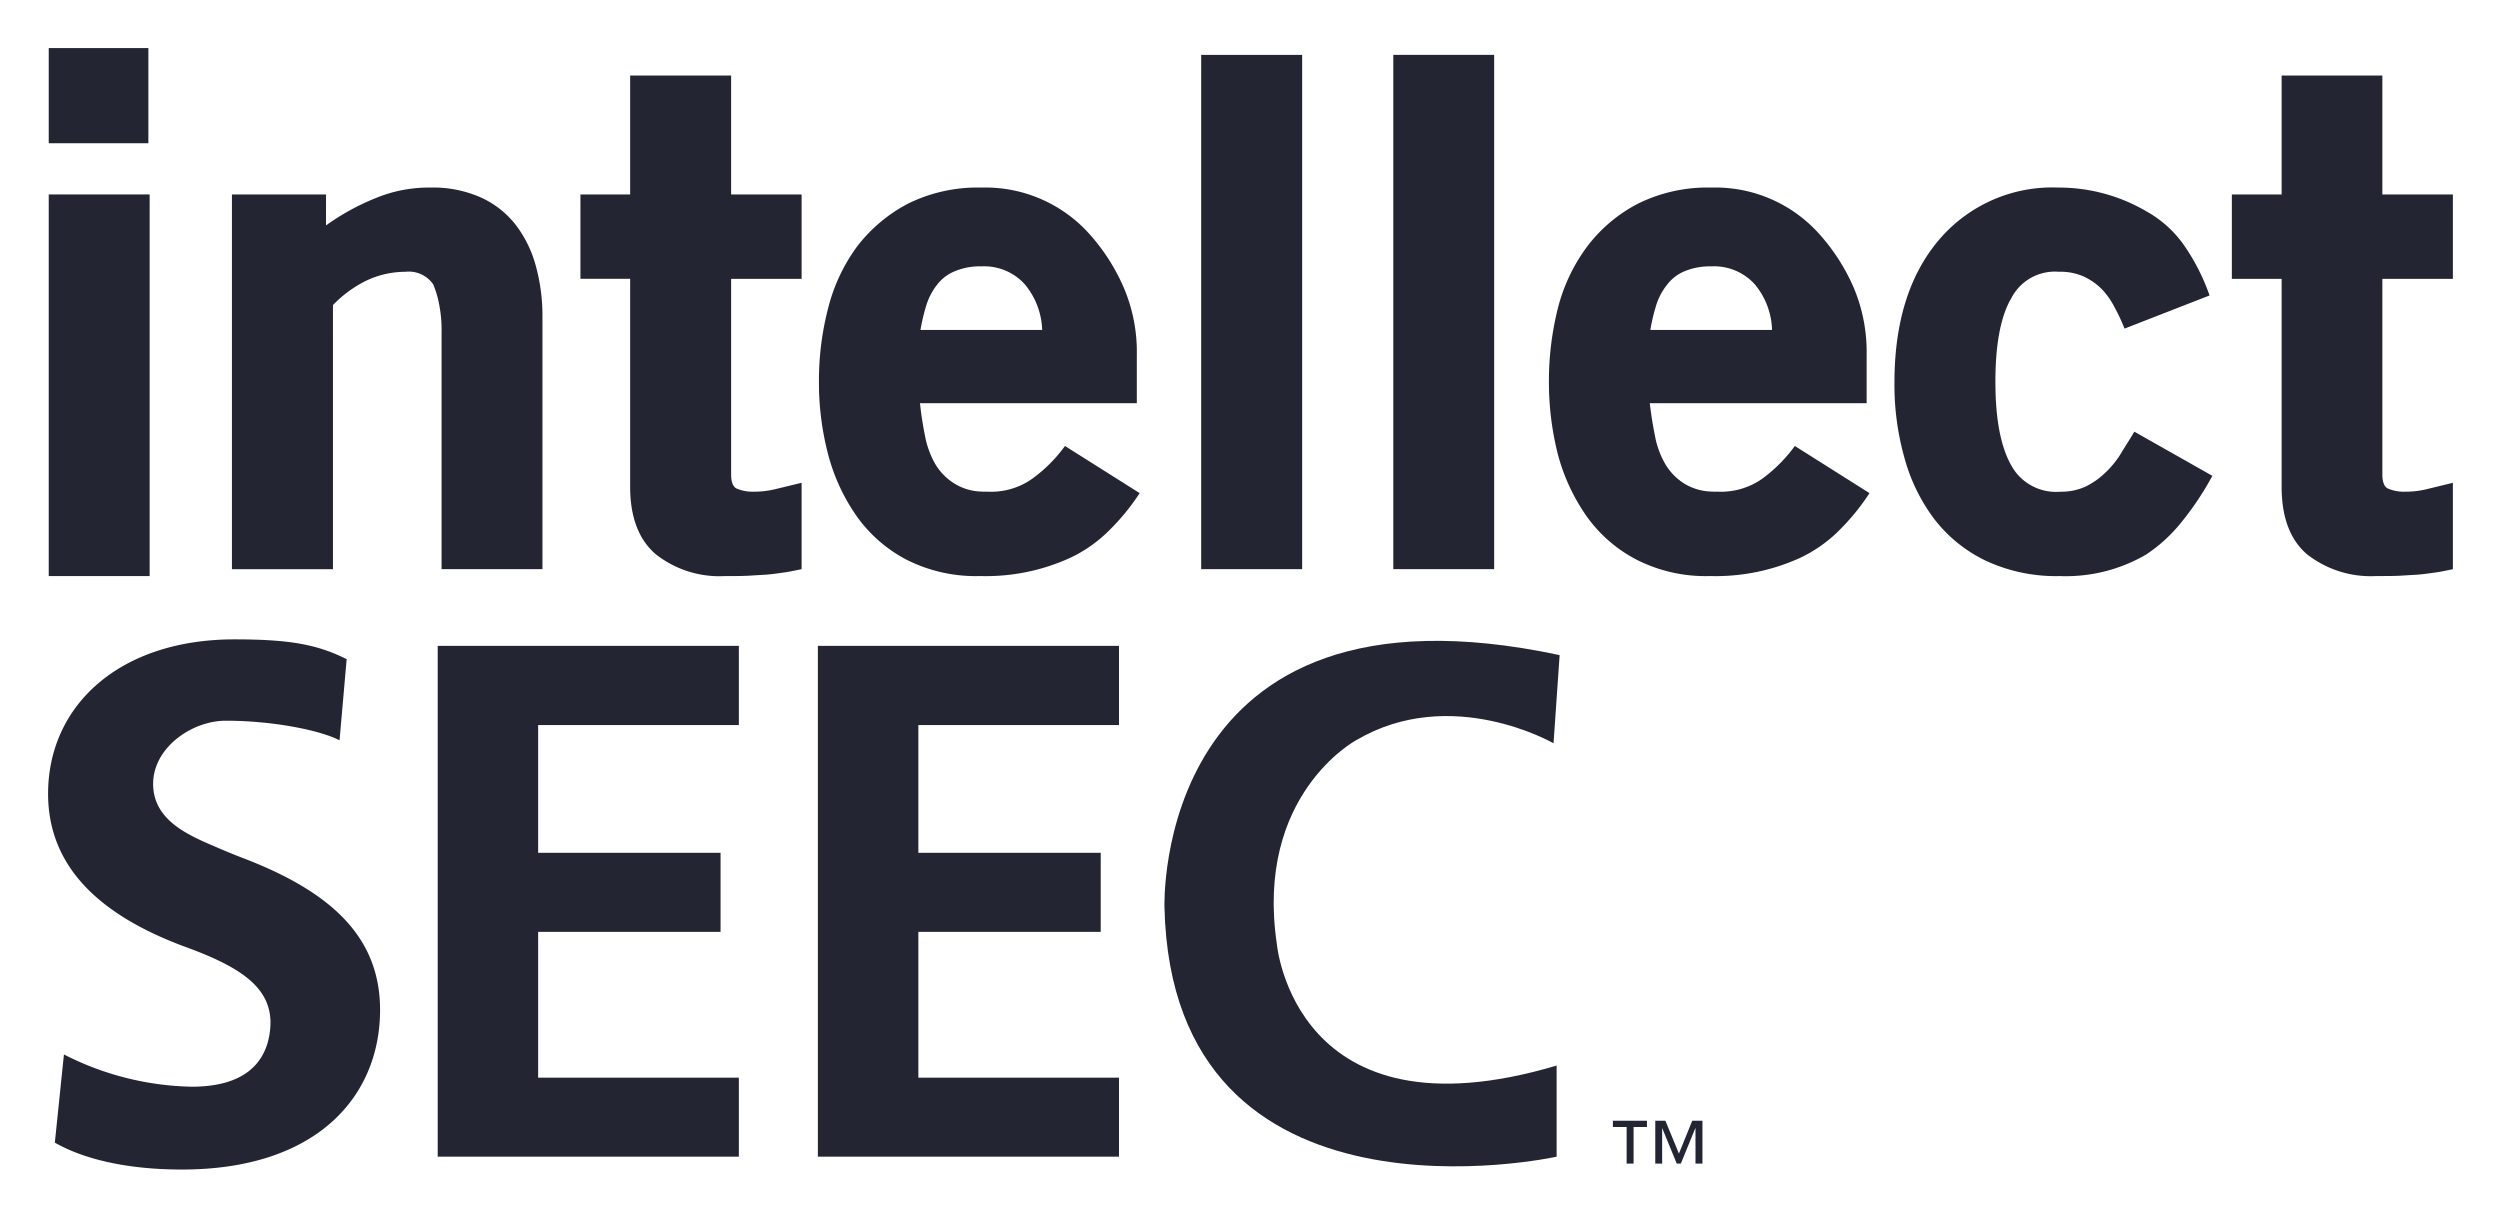 <svg xmlns="http://www.w3.org/2000/svg" role="img" viewBox="-2.86 -3.86 252.72 122.97"><title>Intellect FABRIC logo</title><defs><style>.cls-1,.cls-2{fill:#232632}.cls-1{fill-rule:evenodd}</style></defs><g id="g10"><g id="g12"><g id="g14"><g id="g16"><path id="path72" d="M2.067 54.374h10.2V15.796h-10.2z" class="cls-1"/><path id="path74" d="M2.067 10.62H12.14V1H2.067z" class="cls-1"/><path id="path76" d="M49.275 18.873a9.358 9.358 0 0 0-3.493-2.757 11.908 11.908 0 0 0-5.131-1.016 14.079 14.079 0 0 0-5.589 1.088 23.89 23.89 0 0 0-4.966 2.739v-3.132h-9.51v37.881h10.211V26.981a12.06 12.06 0 0 1 3.314-2.442 9.2 9.2 0 0 1 4.01-.924 3 3 0 0 1 2.81 1.268 9.803 9.803 0 0 1 .587 1.95 13.483 13.483 0 0 1 .259 2.943v23.9h10.199V28.161a18.958 18.958 0 0 0-.667-5.125 11.935 11.935 0 0 0-2.034-4.163" class="cls-1"/><path id="path78" d="M71.047 3.775H60.841v12.021h-5.026v8.53h5.026v21.03c0 3.076.882 5.355 2.59 6.81a10.388 10.388 0 0 0 6.982 2.208c.843 0 1.602 0 2.292-.03.71-.042 1.306-.082 1.828-.108.52-.037 1.057-.108 1.609-.192.556-.058 1.22-.198 2.031-.37v-8.73l-2.518.61a9.167 9.167 0 0 1-2.313.29 4.213 4.213 0 0 1-1.674-.29c-.412-.153-.62-.64-.62-1.465V24.327h7.125v-8.531h-7.126V3.775" class="cls-1"/><path id="path80" d="M90.786 26.981a6.43 6.43 0 0 1 1.08-2.056 4.268 4.268 0 0 1 1.792-1.365 6.487 6.487 0 0 1 2.683-.493 5.527 5.527 0 0 1 4.397 1.816 7.579 7.579 0 0 1 1.753 4.612H90.189a19.295 19.295 0 0 1 .597-2.514m10.686 17.563a7.166 7.166 0 0 1-4.43 1.3c-.246 0-.478 0-.701-.012a5.451 5.451 0 0 1-2.65-.768 5.815 5.815 0 0 1-2-2.004 9.095 9.095 0 0 1-1.046-2.87 36.22 36.22 0 0 1-.506-3.291h21.92v-4.886a16.569 16.569 0 0 0-1.286-6.717 19.933 19.933 0 0 0-3.392-5.373A14.113 14.113 0 0 0 96.416 15.1h-.075a15.902 15.902 0 0 0-7.373 1.607 15.602 15.602 0 0 0-5.146 4.297 17.814 17.814 0 0 0-2.957 6.25 29.13 29.13 0 0 0-.94 7.477 28.597 28.597 0 0 0 .94 7.384 19.458 19.458 0 0 0 2.908 6.252 14.297 14.297 0 0 0 5.009 4.353 15.488 15.488 0 0 0 7.338 1.654h.22a20.495 20.495 0 0 0 8.95-1.828 13.935 13.935 0 0 0 3.651-2.475 22.576 22.576 0 0 0 3.405-4.082l-7.549-4.765a14.868 14.868 0 0 1-3.325 3.32" class="cls-1"/><path id="path82" d="M118.565 53.675h10.207V1.689h-10.207z" class="cls-1"/><path id="path84" d="M137.987 53.675h10.196V1.689h-10.196z" class="cls-1"/><path id="path86" d="M164.567 26.981a6.215 6.215 0 0 1 1.094-2.056 4.211 4.211 0 0 1 1.77-1.365 6.645 6.645 0 0 1 2.7-.493 5.53 5.53 0 0 1 4.398 1.816 7.52 7.52 0 0 1 1.743 4.612h-12.303a19.427 19.427 0 0 1 .598-2.514m10.698 17.563a7.244 7.244 0 0 1-4.437 1.3c-.243 0-.476 0-.697-.012a5.573 5.573 0 0 1-2.668-.768 5.827 5.827 0 0 1-1.978-2.004 8.874 8.874 0 0 1-1.049-2.87 40.975 40.975 0 0 1-.524-3.291h21.923v-4.886a16.75 16.75 0 0 0-1.274-6.717 20.051 20.051 0 0 0-3.4-5.373 14.09 14.09 0 0 0-10.966-4.823h-.064a15.864 15.864 0 0 0-7.37 1.607 15.158 15.158 0 0 0-5.134 4.297 17.704 17.704 0 0 0-2.994 6.25 30.245 30.245 0 0 0-.916 7.477 29.692 29.692 0 0 0 .916 7.384 19.757 19.757 0 0 0 2.922 6.252 14.237 14.237 0 0 0 5.03 4.353 15.392 15.392 0 0 0 7.324 1.654h.222a20.561 20.561 0 0 0 8.95-1.828 14.067 14.067 0 0 0 3.652-2.475 22.683 22.683 0 0 0 3.391-4.082l-7.545-4.765a15.328 15.328 0 0 1-3.314 3.32" class="cls-1"/><path id="path88" d="M211.503 42.044a9.544 9.544 0 0 1-1.576 1.913 7.733 7.733 0 0 1-1.954 1.367 5.884 5.884 0 0 1-2.552.521 5.15 5.15 0 0 1-4.964-2.654c-1.081-1.92-1.606-4.719-1.606-8.46 0-3.758.525-6.602 1.606-8.444a4.95 4.95 0 0 1 4.807-2.674 5.798 5.798 0 0 1 2.49.468 6.52 6.52 0 0 1 1.783 1.216 7.569 7.569 0 0 1 1.327 1.844 18.152 18.152 0 0 1 1.037 2.218l8.599-3.352a21.068 21.068 0 0 0-2.728-5.284 11.502 11.502 0 0 0-3.696-3.242 17.522 17.522 0 0 0-8.863-2.381 15.024 15.024 0 0 0-12.092 5.32c-2.984 3.524-4.474 8.337-4.474 14.385a27.009 27.009 0 0 0 .981 7.51 18.223 18.223 0 0 0 2.993 6.226 14.43 14.43 0 0 0 5.207 4.255 16.739 16.739 0 0 0 7.51 1.578 16.097 16.097 0 0 0 8.738-2.17 15.596 15.596 0 0 0 3.355-3.001 30.167 30.167 0 0 0 3.352-4.962l-7.888-4.465c-.462.793-.95 1.524-1.392 2.268" class="cls-1"/><path id="path90" d="M245.097 24.327v-8.532h-7.129V3.776h-10.183v12.019h-5.032v8.532h5.032v21.03c0 3.076.864 5.355 2.562 6.81a10.434 10.434 0 0 0 6.989 2.205c.844 0 1.617 0 2.32-.028.696-.04 1.287-.08 1.815-.108a23.91 23.91 0 0 0 1.621-.193c.54-.057 1.21-.197 2.005-.367v-8.732l-2.504.61a8.94 8.94 0 0 1-2.302.29 4.12 4.12 0 0 1-1.692-.29c-.419-.151-.631-.64-.631-1.463V24.327h7.13" class="cls-1"/><path id="path92" d="M41.387 113.068V61.432H71.83v8.004H51.54v12.91h18.44v7.993H51.54v14.743h20.29v7.986H41.387" class="cls-2"/><path id="path94" d="M79.817 113.068V61.432h30.44v8.004H89.975v12.91h18.434v7.993H89.975v14.743h20.282v7.986h-30.44" class="cls-2"/><path id="path96" d="M154.801 62.365l-.618 8.913s-10.346-5.987-19.966-.303c0 0-10.234 5.499-8.005 20.586 0 0 1.771 20.185 28.284 12.293v9.214s-38.846 8.59-39.642-25.185c0 0-1.243-34.318 39.947-25.518" class="cls-1"/><path id="path98" d="M3.603 102.733a29.556 29.556 0 0 0 12.914 3.26c5.18 0 7.516-2.262 7.917-5.647.492-4.169-2.697-6.368-8.679-8.532-8.282-3.085-13.754-7.871-13.754-15.436 0-8.883 7.167-15.606 18.842-15.606 5.697 0 8.388.538 11.341 2l-.72 8.203c-1.921-1-6.69-1.98-11.499-1.98-3.555 0-7.67 2.935-7.325 6.858.291 3.27 3.512 4.7 6.143 5.827a73.35 73.35 0 0 0 3.077 1.262c8.805 3.398 13.7 7.951 13.7 15.286 0 8.721-6.361 16.138-20.025 16.138-5.698 0-10.029-1.1-12.852-2.721l.92-8.912" class="cls-2"/><path id="path100" d="M168.533 110.194h-.022l-1.458 3.572h-.414l-1.463-3.572h-.013v3.572h-.695v-4.332h1.025l1.366 3.321 1.345-3.321h1.032v4.332h-.703zm-6.961-.13h-1.39v-.63h3.445v.63h-1.352v3.702h-.703v-3.702" class="cls-2"/></g></g></g></g></svg>
